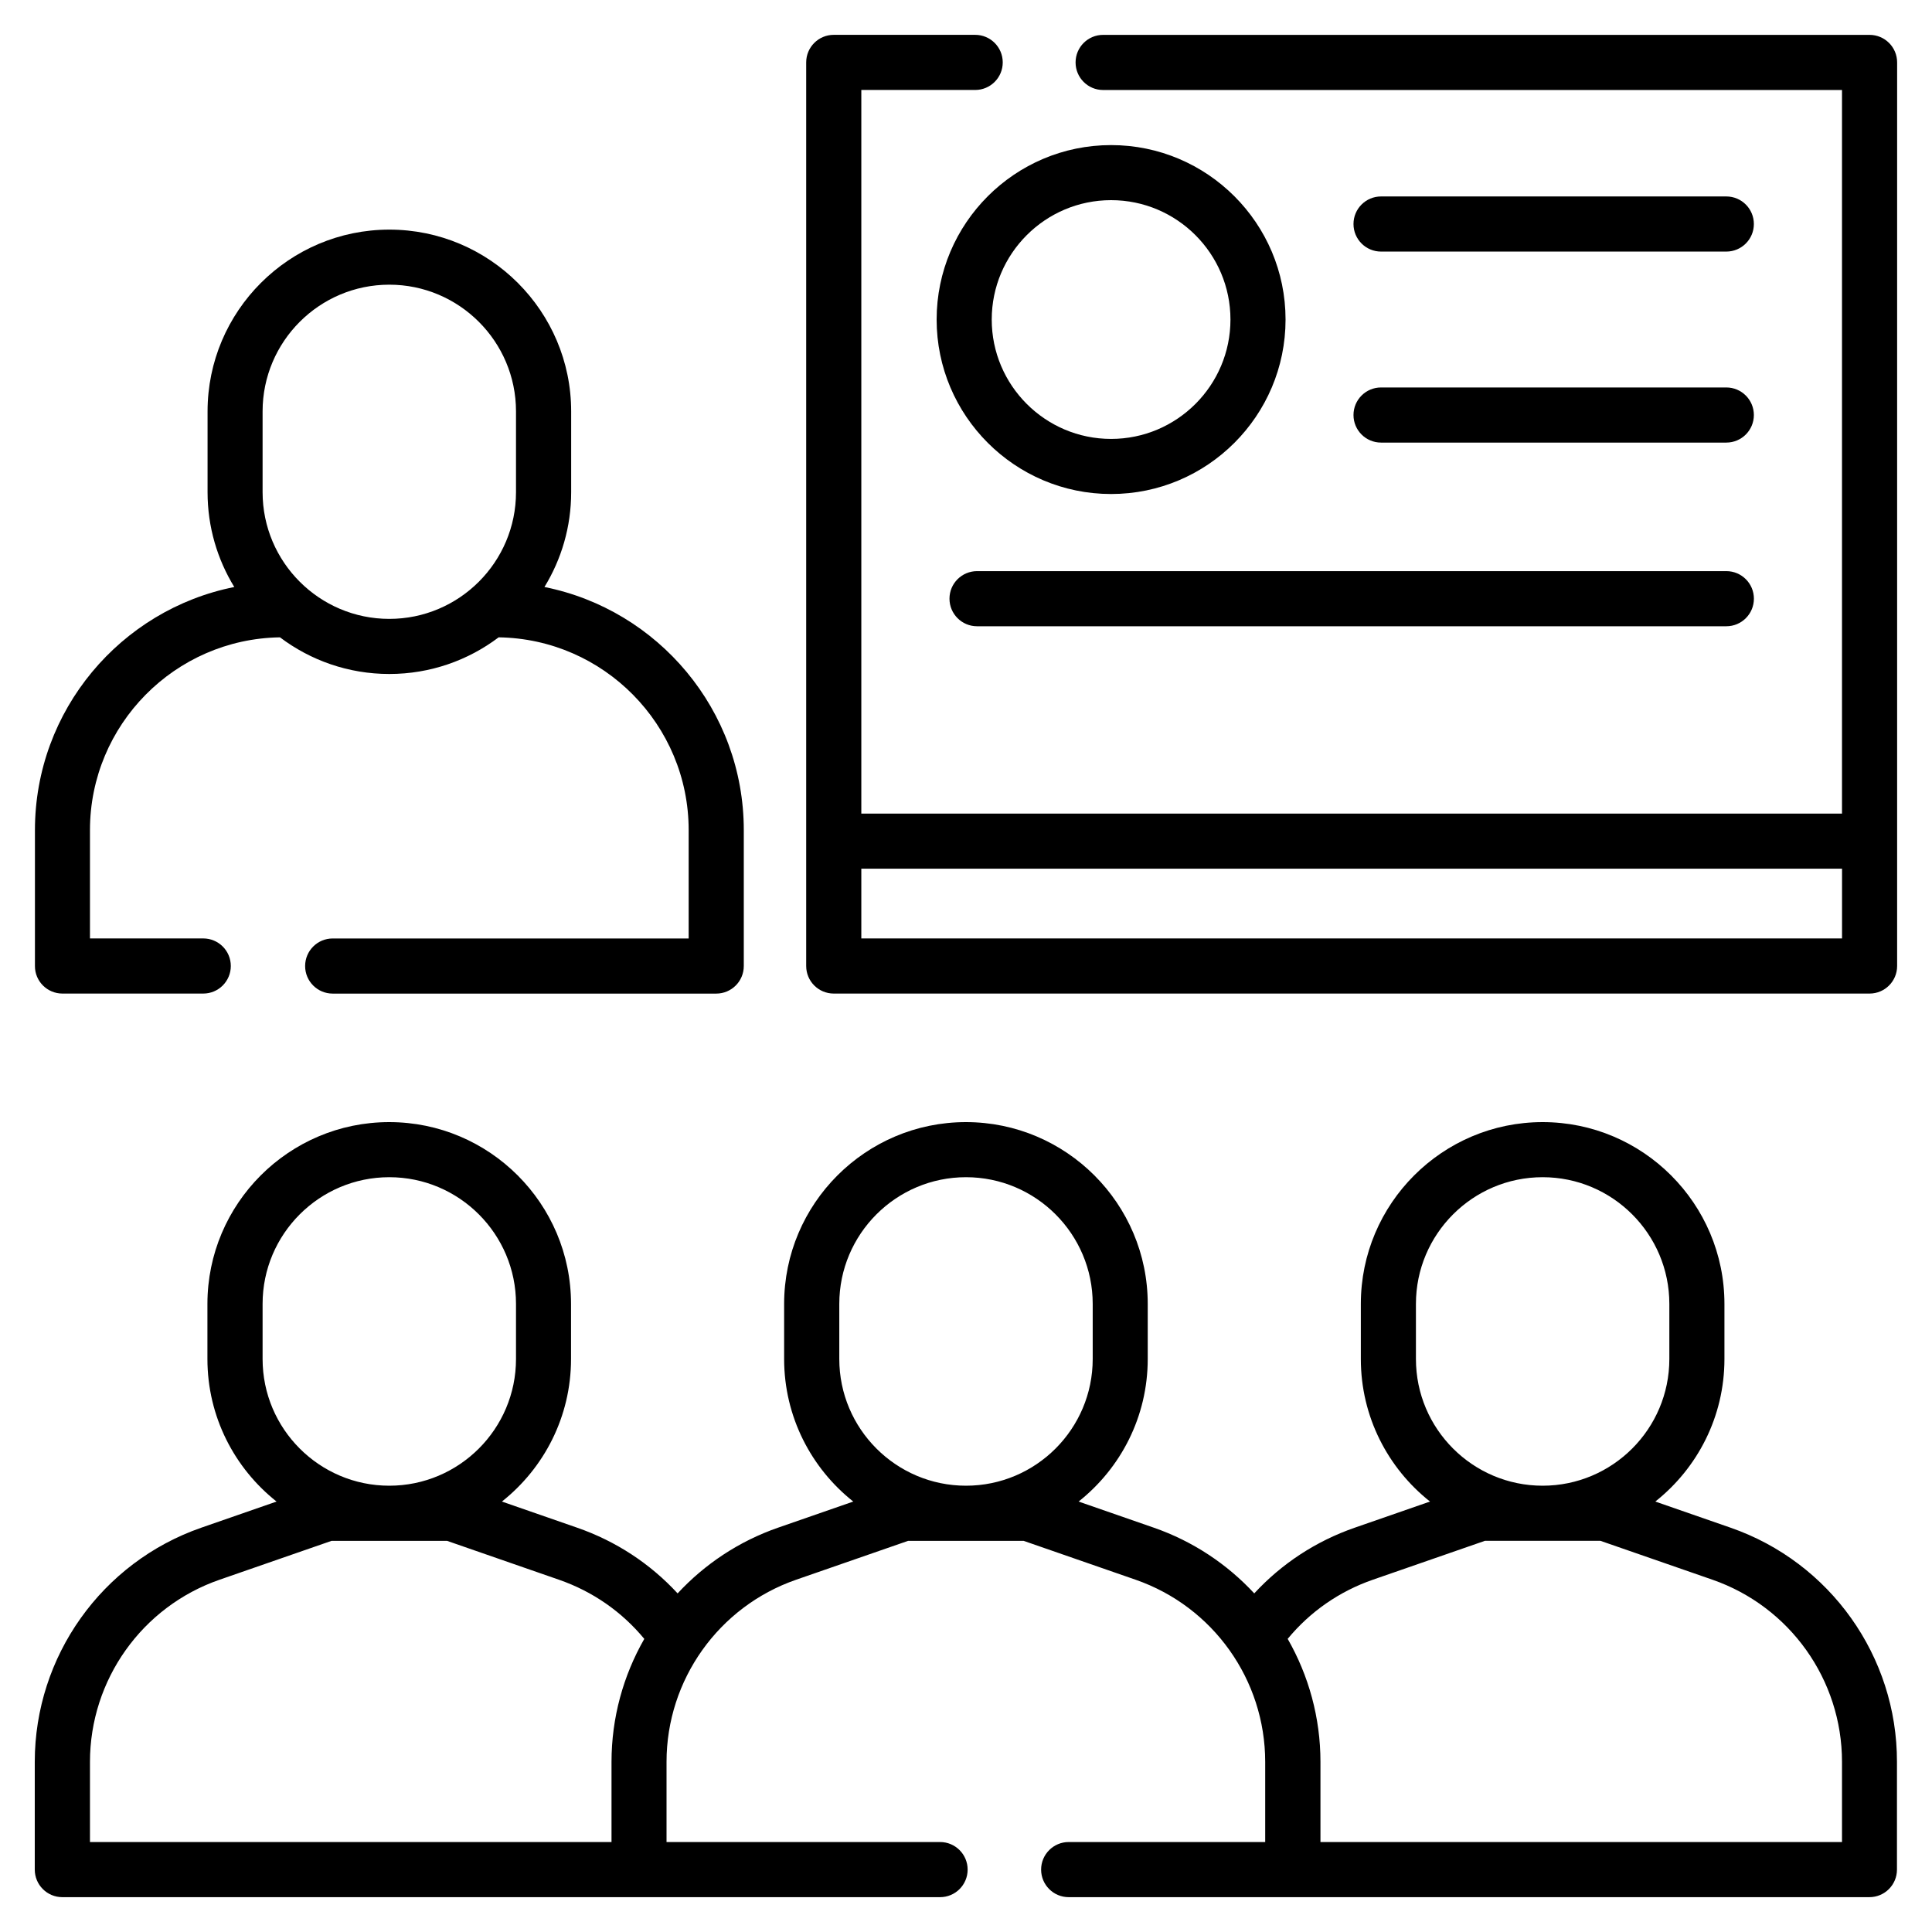 <?xml version="1.0" encoding="utf-8"?>
<!-- Generator: Adobe Illustrator 22.0.1, SVG Export Plug-In . SVG Version: 6.00 Build 0)  -->
<svg version="1.0" id="Layer_1" xmlns="http://www.w3.org/2000/svg" xmlns:xlink="http://www.w3.org/1999/xlink" x="0px" y="0px"
	 viewBox="0 0 60 60" enable-background="new 0 0 60 60" xml:space="preserve">
<g>
	<path d="M53.742,47.443l-2.335-0.811c1.307-1.035,2.147-2.634,2.147-4.427v-1.711c0-3.113-2.533-5.646-5.646-5.646
		s-5.646,2.533-5.646,5.646v1.711c0,1.793,0.841,3.392,2.148,4.427l-2.335,0.811c-1.208,0.419-2.27,1.117-3.123,2.041
		c-0.839-0.906-1.9-1.617-3.12-2.041l-2.335-0.811c1.307-1.035,2.147-2.634,2.147-4.427v-1.711c0-3.113-2.533-5.646-5.646-5.646
		s-5.646,2.533-5.646,5.646v1.711c0,1.793,0.841,3.392,2.147,4.427l-2.335,0.811c-1.22,0.424-2.28,1.135-3.12,2.041
		c-0.852-0.924-1.915-1.622-3.122-2.041l-2.335-0.811c1.307-1.035,2.147-2.634,2.147-4.427v-1.711c0-3.113-2.533-5.646-5.646-5.646
		c-3.113,0-5.646,2.533-5.646,5.646v1.711c0,1.793,0.841,3.392,2.147,4.427l-2.335,0.811c-3.095,1.074-5.174,3.998-5.174,7.274
		v3.345c0,0.473,0.383,0.856,0.856,0.856h27.259c0.473,0,0.856-0.383,0.856-0.856s-0.383-0.856-0.856-0.856h-8.495v-2.489
		c0-2.548,1.618-4.821,4.024-5.657l3.477-1.207h3.59l3.477,1.207c2.407,0.836,4.024,3.109,4.024,5.657v2.489h-6.103
		c-0.472,0-0.856,0.383-0.856,0.856s0.383,0.856,0.856,0.856h24.867c0.473,0,0.856-0.383,0.856-0.856v-3.345
		C58.917,51.44,56.837,48.517,53.742,47.443z M8.155,40.494c0-2.17,1.765-3.935,3.935-3.935s3.935,1.765,3.935,3.935v1.711
		c0,2.17-1.765,3.935-3.935,3.935s-3.935-1.765-3.935-3.935V40.494z M2.794,57.206v-2.489c0-2.548,1.617-4.822,4.024-5.657
		l3.477-1.207h3.59l3.477,1.208c1.045,0.363,1.95,0.993,2.647,1.836c-0.652,1.139-1.018,2.448-1.018,3.821v2.489H2.794z
		 M26.065,40.494c0-2.17,1.765-3.935,3.935-3.935s3.935,1.765,3.935,3.935v1.711c0,2.17-1.765,3.935-3.935,3.935
		s-3.935-1.765-3.935-3.935V40.494z M43.973,40.494c0-2.17,1.765-3.935,3.935-3.935c2.17,0,3.935,1.765,3.935,3.935v1.711
		c0,2.17-1.765,3.935-3.935,3.935c-2.17,0-3.935-1.765-3.935-3.935V40.494z M57.206,57.206H41.008v-2.489
		c0-1.372-0.366-2.682-1.018-3.821c0.696-0.843,1.601-1.474,2.647-1.837l3.477-1.207h3.59l3.477,1.207
		c2.407,0.836,4.024,3.109,4.024,5.657V57.206z"/>
	<path d="M1.939,30.856h4.373c0.473,0,0.856-0.383,0.856-0.856s-0.383-0.856-0.856-0.856H2.794V25.78
		c0-3.273,2.639-5.939,5.901-5.987c0.946,0.714,2.122,1.138,3.395,1.138c1.274,0,2.45-0.424,3.396-1.138
		c3.262,0.047,5.901,2.714,5.901,5.987v3.365H10.332c-0.473,0-0.856,0.383-0.856,0.856s0.383,0.856,0.856,0.856h11.911
		c0.473,0,0.856-0.383,0.856-0.856v-4.22c0-3.73-2.665-6.847-6.191-7.551c0.526-0.858,0.83-1.866,0.83-2.944v-2.509
		c0-3.113-2.533-5.646-5.646-5.646c-3.113,0-5.646,2.533-5.646,5.646v2.509c0,1.078,0.304,2.086,0.83,2.944
		c-3.526,0.703-6.191,3.821-6.191,7.551V30C1.083,30.473,1.466,30.856,1.939,30.856z M8.155,12.776c0-2.17,1.765-3.935,3.935-3.935
		s3.935,1.765,3.935,3.935v2.509c0,2.17-1.765,3.935-3.935,3.935s-3.935-1.765-3.935-3.935V12.776z"/>
	<path d="M58.061,1.083H34.258c-0.472,0-0.855,0.383-0.855,0.856s0.383,0.856,0.855,0.856h22.947v22.472H26.749V2.794h3.536
		c0.473,0,0.856-0.383,0.856-0.856s-0.383-0.856-0.856-0.856h-4.392c-0.473,0-0.856,0.383-0.856,0.856V30
		c0,0.473,0.383,0.856,0.856,0.856h32.168c0.473,0,0.856-0.383,0.856-0.856V1.939C58.917,1.466,58.534,1.083,58.061,1.083z
		 M26.749,29.144v-2.167h30.457v2.167H26.749z"/>
	<path d="M42.89,7.813h10.722c0.473,0,0.856-0.383,0.856-0.856s-0.383-0.856-0.856-0.856H42.89c-0.473,0-0.856,0.383-0.856,0.856
		S42.417,7.813,42.89,7.813z"/>
	<path d="M42.89,13.745h10.722c0.473,0,0.856-0.383,0.856-0.856c0-0.472-0.383-0.856-0.856-0.856H42.89
		c-0.473,0-0.856,0.383-0.856,0.856C42.034,13.362,42.417,13.745,42.89,13.745z"/>
	<path d="M29.487,18.593c0,0.472,0.383,0.856,0.856,0.856h23.27c0.473,0,0.856-0.383,0.856-0.856c0-0.473-0.383-0.856-0.856-0.856
		h-23.27C29.87,17.738,29.487,18.12,29.487,18.593z"/>
	<path d="M34.506,4.506c-2.988,0-5.418,2.431-5.418,5.418s2.431,5.418,5.418,5.418s5.418-2.43,5.418-5.418
		S37.493,4.506,34.506,4.506z M34.506,13.631c-2.044,0-3.707-1.663-3.707-3.707c0-2.045,1.663-3.708,3.707-3.708
		s3.707,1.663,3.707,3.708C38.213,11.968,36.55,13.631,34.506,13.631z"/>
</g>
</svg>
